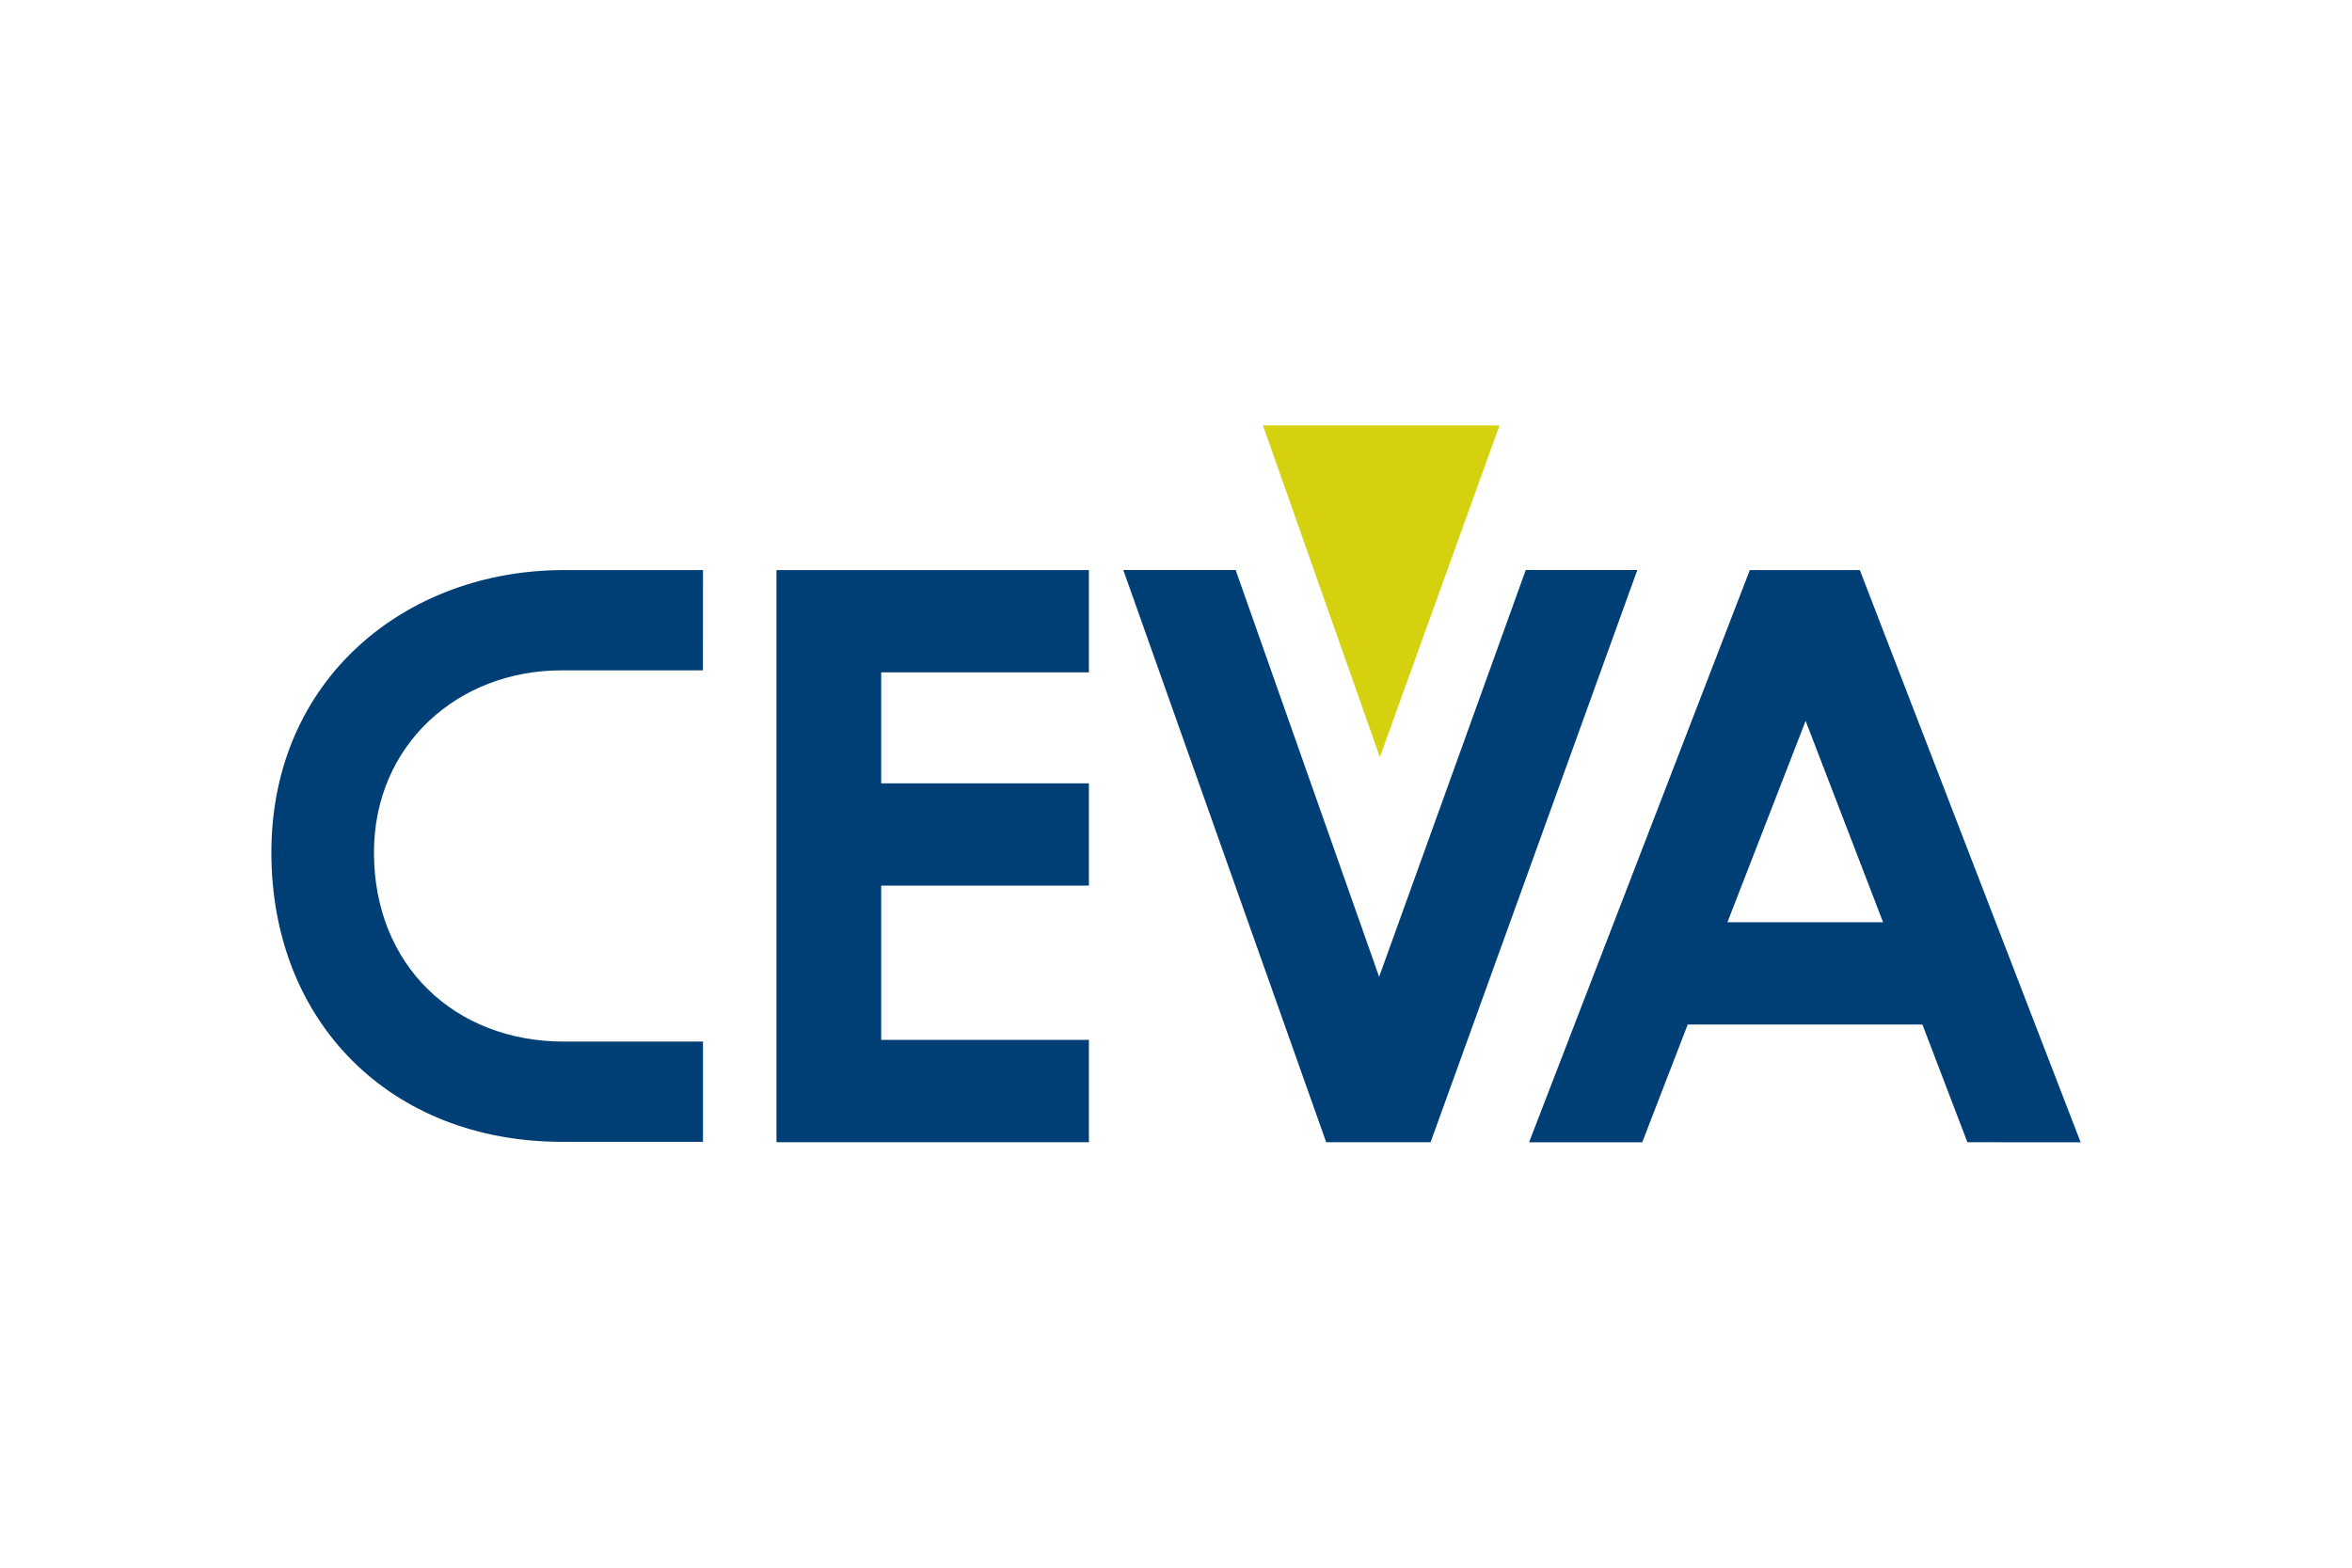 <svg xmlns="http://www.w3.org/2000/svg" height="800" width="1200" viewBox="-85.039 -56.166 737.006 336.999"><path d="M158.274 45.331h97.896v32.06h-65.086v34.787h65.086v32.052h-65.086v48.357h65.086v32.059h-97.896zm-23.034 147.78H91.634c-34.058 0-59.488-23.75-59.488-59.254 0-33.828 26.392-57.094 58.77-57.094h44.305l.02-31.428H91.635C42.224 45.335 0 79.397 0 133.856c0 53.012 37.182 90.68 91.162 90.68h44.079v-31.425zM266.95 45.314l63.576 179.344h32.714l64.781-179.352h-34.959l-45.947 127.511-44.957-127.503zm264.505 179.348l35.473.004-69.186-179.335h-34.465l-69.174 179.335h35.461l14.248-36.904h73.543zm-75.2-68.95l24.506-63.117 24.268 63.117z" fill="#003f75"/><path d="M384.831 0s-25.523 70.773-37.48 103.955A928348.61 928348.61 0 01310.712 0z" fill="#d5d10e"/></svg>